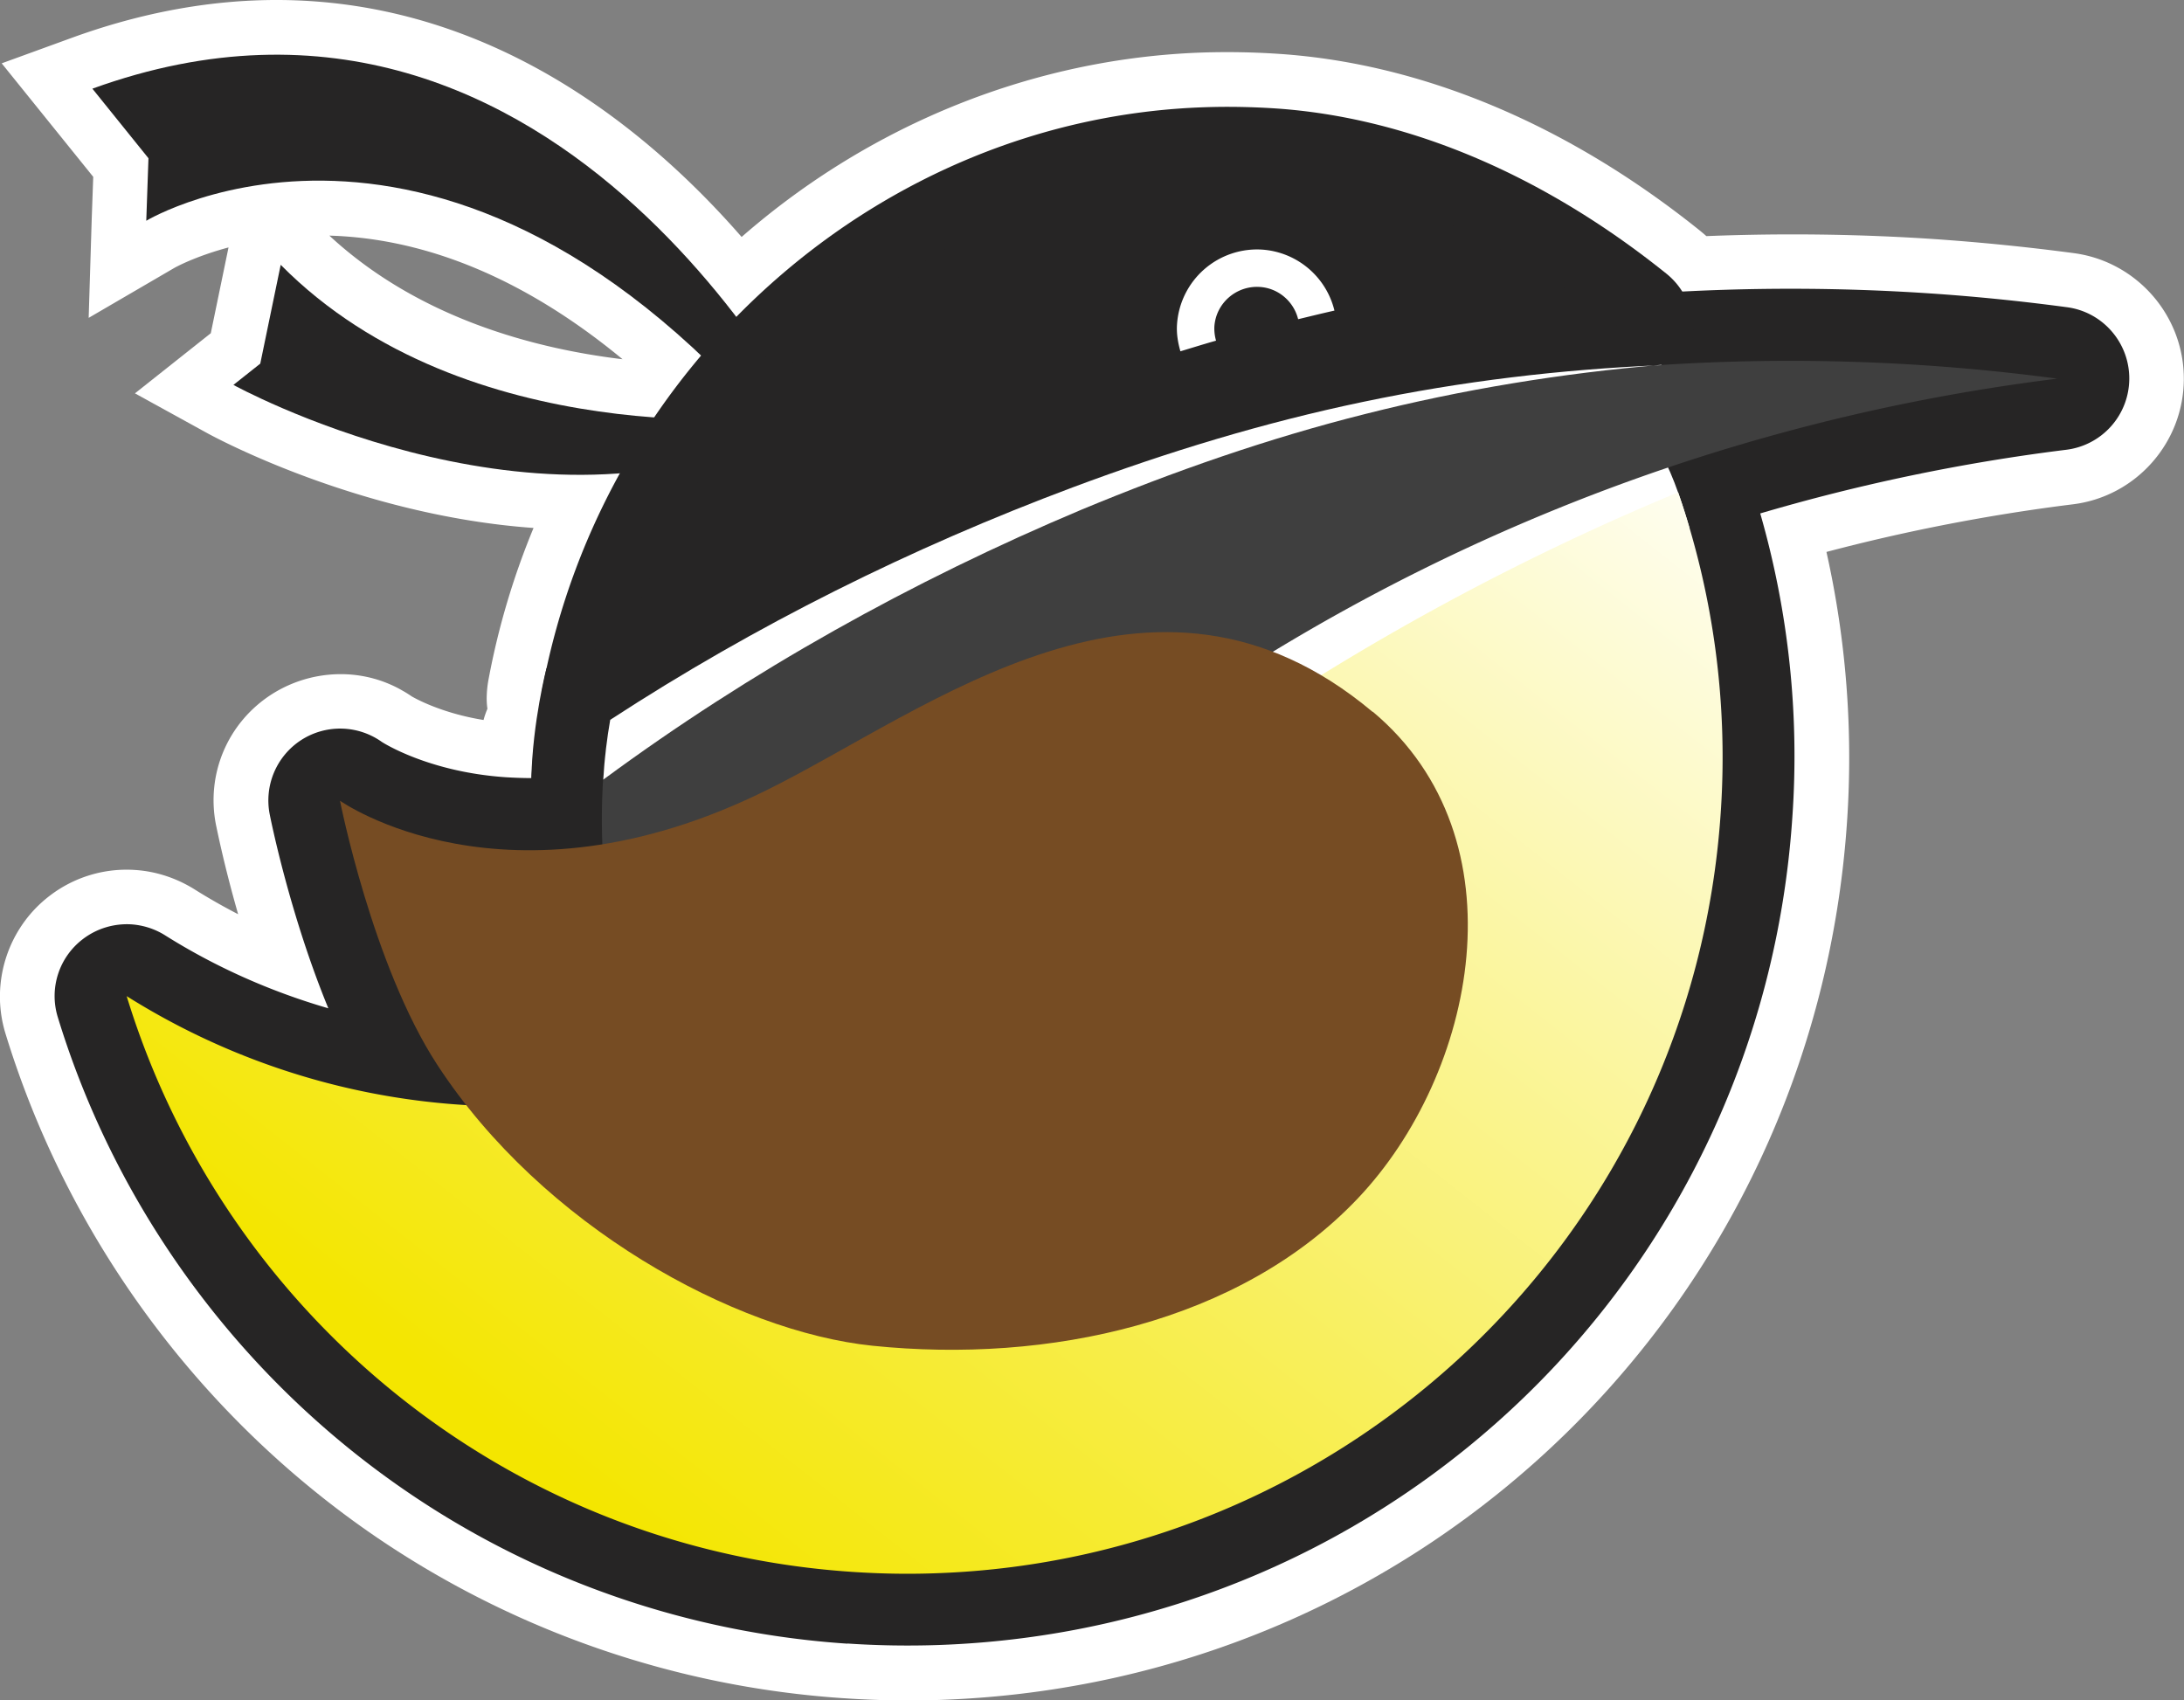 <svg xmlns="http://www.w3.org/2000/svg" id="Camada_1" data-name="Camada 1" viewBox="0 0 129.31 100.68"><rect x="0" y="0" width="129.31" height="100.68" fill="#808080" stroke="none"/><defs><linearGradient id="Gradiente_sem_nome_3" x1="1123.46" x2="1071.12" y1="-195.6" y2="-119.17" data-name="Gradiente sem nome 3" gradientTransform="rotate(3.84 -2532.437 -15495.701)" gradientUnits="userSpaceOnUse"><stop offset="0" stop-color="#fff"/><stop offset="1" stop-color="#f4e600"/></linearGradient><style>.cls-1{fill:#fff}.cls-5{fill:#262525}</style></defs><path d="M122.38 18.2c-2.68-.36-5.43-.64-8.15-.82-4.88-.33-9.79-.35-14.63-.1-.25-.4-.56-.78-.95-1.09-7.31-5.87-15.31-9.26-23.14-9.78-1.38-.09-2.8-.12-4.22-.07-19.06.65-35.54 15.11-39.18 34.39-.11.6-.09 1.21.05 1.78-.3.52-.5 1.1-.56 1.71-.05.49-.09.98-.12 1.47 0 .13-.02.25-.02.38-.51 0-1.02-.01-1.51-.05-4.63-.31-7.35-2.09-7.35-2.09-.65-.46-1.41-.72-2.18-.78-.9-.06-1.81.16-2.6.67a4.26 4.26 0 0 0-1.86 4.4c.06.32 1.19 5.95 3.47 11.48-3.41-.99-6.68-2.44-9.68-4.33a4.21 4.21 0 0 0-1.98-.64c-1.01-.07-2.03.22-2.87.87-1.41 1.08-2 2.92-1.49 4.62C6.9 71.65 14.28 81.65 24.19 88.39c7.68 5.22 16.67 8.3 25.98 8.93 1.76.12 3.56.15 5.36.09 27.03-.92 48.77-21.99 50.59-49 .41-6.13-.23-12.17-1.9-18 5.9-1.74 11.99-3.01 18.12-3.77a4.252 4.252 0 0 0 3.73-4.2 4.262 4.262 0 0 0-3.69-4.24Z" class="cls-5"/><path d="M49.96 100.55a55.766 55.766 0 0 1-27.59-9.48C11.86 83.93 4.03 73.31.32 61.18c-.91-2.98.14-6.25 2.62-8.14A7.477 7.477 0 0 1 8 51.51c1.24.08 2.44.48 3.49 1.13.84.53 1.72 1.03 2.61 1.49-.88-3.06-1.3-5.26-1.31-5.28-.6-3.02.69-6.06 3.28-7.73a7.609 7.609 0 0 1 4.57-1.19c1.07.07 2.09.36 3.03.87l.28.16c.14.08.29.18.44.28.16.09 1.71.98 4.24 1.39.06-.23.14-.45.23-.67-.08-.49-.05-1.16.08-1.81.57-3.03 1.46-6.02 2.65-8.89-10.37-.74-18.97-5.42-19.33-5.62l-4.27-2.35 4.49-3.56 1.05-5.08c-2.01.54-3.17 1.19-3.22 1.22l-5.06 2.95.18-5.85.09-2.5L.1 3.75 4.36 2.2C9.13.48 13.87-.24 18.46.07c11.62.78 20.21 7.95 25.45 13.96C51.59 7.32 61.26 3.45 71.19 3.11a45.8 45.8 0 0 1 4.54.08c8.5.57 17.13 4.2 24.95 10.49.12.1.24.2.35.3 4.52-.18 9.03-.12 13.41.17 2.78.19 5.59.47 8.36.84 3.72.5 6.52 3.71 6.5 7.47-.02 3.76-2.84 6.94-6.57 7.4-4.91.61-9.82 1.56-14.59 2.82a55.73 55.73 0 0 1 1.22 15.95c-1.92 28.68-25.01 51.05-53.71 52.02-1.9.06-3.82.03-5.68-.1ZM19.5 13.95c5.31 4.92 12.21 6.7 17.36 7.32-5.4-4.46-10.96-6.91-16.53-7.28-.28-.02-.56-.03-.83-.04Z" class="cls-1"/><path d="M50.18 97.32c-9.32-.62-18.3-3.71-25.98-8.93-9.91-6.73-17.29-16.74-20.78-28.17-.52-1.7.07-3.54 1.49-4.62.84-.64 1.86-.93 2.87-.87.69.05 1.37.26 1.98.64 3 1.89 6.27 3.34 9.68 4.33-2.28-5.54-3.41-11.17-3.47-11.48a4.26 4.26 0 0 1 1.86-4.4 4.255 4.255 0 0 1 4.78.11s2.72 1.78 7.35 2.09c.5.03 1 .05 1.51.05 0-.13.01-.25.02-.38.03-.49.07-.98.12-1.47.12-1.19.73-2.27 1.69-2.98 15.54-11.59 33.81-19.38 52.84-22.52 3.92-.65 7.95-1.11 11.96-1.37 5.32-.34 10.75-.34 16.13.02 2.72.18 5.46.46 8.15.82 2.12.28 3.7 2.1 3.69 4.24a4.252 4.252 0 0 1-3.73 4.2c-6.13.76-12.22 2.03-18.12 3.77a51.91 51.91 0 0 1 1.9 18c-1.81 27.02-23.56 48.08-50.59 49-1.8.06-3.6.03-5.36-.09Z" class="cls-5"/><path d="M36.01 45.78c-.7-.05-1.39-.27-2-.66a4.242 4.242 0 0 1-1.89-4.38C35.76 21.46 52.24 6.99 71.3 6.35c1.42-.05 2.83-.02 4.22.07 7.83.53 15.83 3.91 23.14 9.78a4.246 4.246 0 0 1 1.4 4.56 4.274 4.274 0 0 1-3.72 3c-3.1.26-6.19.64-9.18 1.14-17.31 2.86-34.04 9.8-48.38 20.09-.82.59-1.8.85-2.77.79Z" class="cls-5"/><path d="M100.02 31.22s-.72-2.53-1.37-3.76-10.14-.88-10.14-.88L78.2 30.52l-7.09 5.11.36 7.42 3.33 3.08 11.96-1.78 6.59-6.91 6.66-6.21Z" class="cls-1"/><path d="M99.36 29.15a148.45 148.45 0 0 0-41.4 25.87C43.93 67.41 23.35 68.94 7.5 58.98c3.24 10.6 10.04 19.73 19.1 25.89 6.86 4.66 15 7.61 23.87 8.2 1.66.11 3.3.14 4.93.08 24.47-.83 44.81-20.08 46.48-45.03a48.07 48.07 0 0 0-2.52-18.97Z" style="fill:url(#Gradiente_sem_nome_3)"/><path d="M48.7 26.78S33.54-4.92 5.47 5.25l3.32 4.12-.13 3.7s18.45-11.11 39 14.73l1.04-1.03Z" class="cls-5"/><path d="M46.01 24.68s-18.36 2.15-29.39-9l-1.21 5.85-1.59 1.26s17.36 9.56 31.61 3.06l.58-1.18Z" class="cls-5"/><path d="M121.81 22.42a116.651 116.651 0 0 0-30.41 8.03c-19.73 8.18-36.85 21.6-49.51 38.64-4.4-6.57-6.74-14.6-6.17-23.1.03-.44.07-.88.11-1.32 14.78-11.03 32.19-18.63 50.99-21.74 3.79-.63 7.64-1.07 11.54-1.32a118.988 118.988 0 0 1 23.44.81Z" style="fill:#3f3f3f"/><path d="M98.37 21.6c-5.92.5-11.79 1.46-17.53 2.91-5.74 1.44-11.33 3.39-16.79 5.66-10.04 4.22-19.61 9.56-28.33 15.99.07-1.26.22-2.46.41-3.54 8.61-5.61 17.83-10.19 27.4-13.77 5.59-2.09 11.31-3.83 17.15-5.05 5.84-1.23 11.76-1.93 17.69-2.18Z" class="cls-1"/><path d="M86.47 20.69c3.13-.52 6.33-.91 9.52-1.18-5.72-4.6-12.87-8.32-20.76-8.85-1.27-.09-2.54-.1-3.79-.06-17.32.59-31.94 13.96-35.15 30.93C51.17 30.86 68.47 23.66 86.46 20.7Z" class="cls-5"/><path d="M72 20.17a2.59 2.59 0 0 1-.1-.83c.09-1.39 1.3-2.44 2.69-2.35 1.1.07 2.01.86 2.27 1.91.71-.17 1.43-.35 2.15-.51a4.742 4.742 0 0 0-4.27-3.61 4.75 4.75 0 0 0-5.05 4.41c-.04.55.05 1.09.2 1.61.7-.21 1.4-.43 2.11-.63Z" class="cls-1"/><path d="M81.28 42.14c8.99 7.54 6.09 21.47-.89 28.82-6.97 7.35-18.31 9.79-28.73 8.72-8.14-.84-19.55-7.08-25.78-16.65-3.83-5.88-5.75-15.62-5.75-15.62s9.83 6.99 25.23-.61c9.64-4.76 22.88-15.58 35.91-4.65Z" style="fill:#764c23"/><path d="M32.35 39.59s-.81 3.13-.89 6.49l2 .13 2.25-6.13-.5-1.69-2.86 1.19Z" class="cls-5"/></svg>